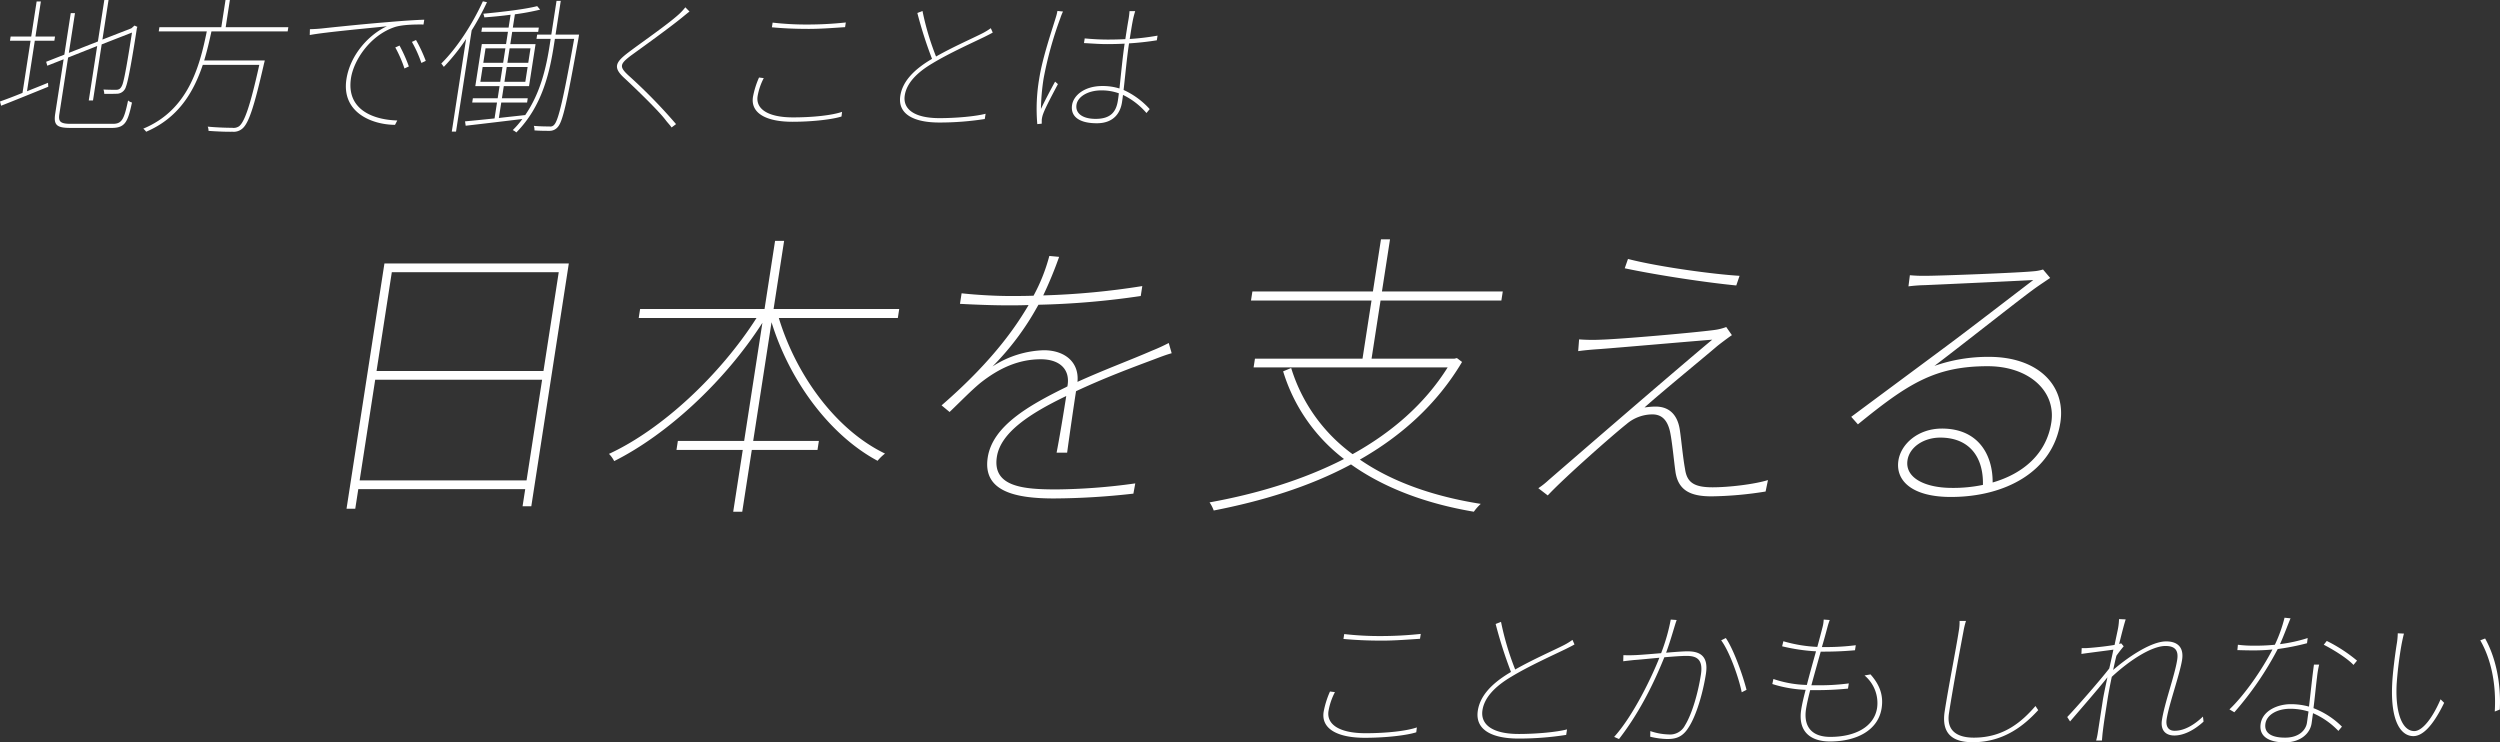 <svg xmlns="http://www.w3.org/2000/svg" width="892.996" height="265.177" viewBox="0 0 892.996 265.177">
  <rect x="0" y="0" width="892.996" height="265.177" fill="#333333" stroke="none"/>
  <g id="グループ_154" data-name="グループ 154" transform="translate(-99 -204.718)">
    <g id="グループ_140" data-name="グループ 140" transform="translate(99 204.718)">
      <path id="パス_202" data-name="パス 202" d="M143.671,307.616c2.446-.989,5-1.981,7.508-3.024l.095,1.407c-6.012,2.452-12.188,4.956-16.85,6.782l-.394-1.514c2.209-.781,4.976-1.824,8.038-3.077l2.879-18.622h-7.353l.234-1.512h7.353l1.934-12.52h1.514l-1.934,12.52h6.988l-.234,1.512h-6.988Zm30.695,11.633c3.233,0,4.013-1.669,5.409-8.345a3.4,3.4,0,0,0,1.4.731c-1.489,6.938-2.446,9.076-7.245,9.076h-14.6c-4.9,0-6.227-.888-5.581-5.059l3.006-19.456-5.831,2.294-.409-1.407,6.5-2.555L159.3,279.71h1.512L158.62,293.9,169,289.831l2.29-14.814H172.8l-2.186,14.135,10.323-4.016.783-.678.361-.312,1.022.469-.168.417c-1.491,9.65-3.1,19.039-3.91,20.916a3.4,3.4,0,0,1-3.317,2.557c-1.309.052-3.189.052-4.44.052a4.979,4.979,0,0,0-.28-1.564c1.6.1,3.791.1,4.468.1.938,0,1.658-.262,2.249-1.721.727-1.671,2.112-9.964,3.467-18.727l-10.823,4.226-3.1,20.03h-1.512l3.008-19.456-10.392,4.119-3.119,20.189c-.412,2.66.294,3.493,4.049,3.493Z" transform="translate(-134.029 -275.017)" fill="#fff"/>
      <path id="パス_203" data-name="パス 203" d="M189.689,286.231c-.732,3.39-1.533,6.885-2.6,10.38H208.74s-.164.731-.273,1.1c-3.575,15.7-5.5,21.387-7.768,23.263a4.7,4.7,0,0,1-3.508,1.1c-1.625.054-5.051-.051-8.558-.312a3.337,3.337,0,0,0-.286-1.512c3.855.365,7.551.417,8.749.417a3.443,3.443,0,0,0,2.488-.574c1.913-1.566,3.912-7.095,7.193-21.907H186.591c-3.279,9.753-8.724,18.985-20.225,23.888a6.536,6.536,0,0,0-1.03-1.1c15.94-6.624,20.068-21.854,22.685-34.739H170.862l.234-1.512H193.21l1.5-9.7h1.564l-1.5,9.7H217.15l-.234,1.512Z" transform="translate(-114.158 -275.017)" fill="#fff"/>
      <path id="パス_204" data-name="パス 204" d="M205.986,282.454c2.437-.26,13.63-1.461,23.294-2.243,6.027-.521,10.084-.783,13.333-.888l-.265,1.721c-3.121-.052-7.727.052-10.369.94-8.976,3.077-14.587,12.048-15.53,18.152-1.806,11.685,8.533,14.971,16.535,15.178l-.817,1.566c-8.283-.052-19.186-4.435-17.349-16.326,1.339-8.661,7.989-15.911,14.446-18.884-4.67.523-22.176,2.087-27.553,3.13l.062-2.087C203.712,282.664,204.926,282.559,205.986,282.454Zm31.128,13.561-1.573.731a43.841,43.841,0,0,0-3.273-7.512l1.512-.678A52.722,52.722,0,0,1,237.114,296.016Zm6.042-1.983-1.571.732a44.17,44.17,0,0,0-3.377-7.513l1.461-.678A51.89,51.89,0,0,1,243.156,294.033Z" transform="translate(-91.071 -272.283)" fill="#fff"/>
      <path id="パス_205" data-name="パス 205" d="M246.774,275.677a92.3,92.3,0,0,1-5.468,10.068l-5.586,36.148h-1.512l5.11-33.072a71.576,71.576,0,0,1-7.954,9.964c-.17-.26-.646-.888-.91-1.2,5.54-5.478,11-13.823,14.856-22.22Zm32.709,12.78c-4.128,23-5.594,29.784-7.42,31.818a3.747,3.747,0,0,1-3.026,1.357c-1.2,0-3.392,0-5.3-.157a4.351,4.351,0,0,0-.219-1.617c2.419.208,4.662.208,5.548.208a1.79,1.79,0,0,0,1.775-.677c1.448-1.617,3.211-8.971,7.078-30.62h-6.885l-.315,2.035c-1.587,10.276-4.3,22.116-13.458,31.4a4.808,4.808,0,0,0-1.278-.835,31.267,31.267,0,0,0,3.428-3.964c-7.333.888-14.72,1.774-20.243,2.4l-.227-1.564c2.91-.262,6.565-.626,10.541-1.043l.879-5.685H241.5l.234-1.514H250.6l.669-4.329h-8.659l2.323-15.023h8.657l.678-4.381h-9.493l.234-1.514H254.5l.709-4.589c-3.143.417-6.424.731-9.378.938a6.108,6.108,0,0,0-.371-1.3c6.563-.626,14.792-1.564,19.247-2.714l1.058,1.254a87.874,87.874,0,0,1-9.019,1.669l-.734,4.745H265.3l-.234,1.514h-9.283l-.677,4.381h9.023L261.8,305.671H252.78L252.111,310h9.229l-.234,1.514h-9.23l-.855,5.529c3.029-.364,6.205-.678,9.391-1.043l-.008.052c5.578-8.085,7.572-17.266,8.8-25.194l.322-2.087h-5.061l.234-1.512h5.061l1.862-12.049h1.512l-1.862,12.049h8.4Zm-35.068,15.649h7.093l.814-5.269h-7.093Zm1.048-6.782h7.093l.8-5.164h-7.091Zm15.83,1.514h-7.458l-.814,5.269h7.457Zm1.033-6.678h-7.459l-.8,5.164h7.458Z" transform="translate(-72.829 -274.896)" fill="#fff"/>
      <path id="パス_206" data-name="パス 206" d="M294.754,278.126c-.646.469-2.325,1.878-2.918,2.347-4.3,3.493-13.336,10.014-18.031,13.4-3.962,3.024-4.213,3.964-.837,7.095a188.333,188.333,0,0,1,16.978,17.369l-1.592,1.2c-.551-.835-1.587-1.877-2.189-2.712-2.289-3.078-10.5-11.059-14.786-15.023-4.062-3.755-3.049-5.581,1.62-9.128,4.253-3.235,13.883-9.859,17.951-13.561a21.06,21.06,0,0,0,2.316-2.5Z" transform="translate(-48.463 -274.005)" fill="#fff"/>
      <path id="パス_207" data-name="パス 207" d="M302.45,299.8a21.959,21.959,0,0,0-2.2,6.468c-.693,4.486,3.578,7.562,12.653,7.562,7.3,0,14.1-.781,17.519-1.981l-.207,1.669c-3.073.991-10.094,1.877-17.553,1.877-9.179,0-14.979-2.972-14.067-8.867a30.89,30.89,0,0,1,2.166-6.938Zm3.168-19.822a106.751,106.751,0,0,0,13.143.678,128.161,128.161,0,0,0,13-.731L331.5,281.6c-3.421.209-8.389.624-12.98.624-4.955,0-9.251-.208-13.159-.574Z" transform="translate(-29.638 -271.899)" fill="#fff"/>
      <path id="パス_208" data-name="パス 208" d="M363.815,285.129c-.8.469-1.762.94-3.008,1.566-4.061,1.981-12.525,5.79-18.454,9.388-5.851,3.443-9.308,7.252-9.962,11.476-.749,4.85,3.281,8.138,12.409,8.138,5.945,0,12.873-.626,16.463-1.564l-.291,1.877a104.382,104.382,0,0,1-16.257,1.252c-9.076,0-14.928-2.974-13.913-9.545.718-4.642,4.136-8.868,10.807-12.885l.518-.312a150.445,150.445,0,0,1-5.242-16.38l1.836-.729a94.613,94.613,0,0,0,4.839,16.275c5.949-3.392,13.22-6.573,16.676-8.347a21.519,21.519,0,0,0,2.882-1.774Z" transform="translate(-9.209 -273.498)" fill="#fff"/>
      <path id="パス_209" data-name="パス 209" d="M369.971,277.619a16.79,16.79,0,0,0-.928,2.293,130.956,130.956,0,0,0-6.006,21.648,76.443,76.443,0,0,0-.946,10.848c1.389-2.92,3.685-7.3,5.055-9.753l1.009.886c-1.546,2.921-4.4,8.242-5.218,10.485a8.54,8.54,0,0,0-.548,2.19c-.02.471-.013,1.1-.016,1.46l-1.589.157a63.854,63.854,0,0,1,.682-16.223c1.144-7.405,4.564-17.369,5.941-21.907a15.9,15.9,0,0,0,.564-2.3Zm29.81,36.251a25.9,25.9,0,0,0-8.388-6.468c-.1.992-.237,1.878-.368,2.714-.476,3.077-2.449,7.407-8.968,7.407-6.676,0-9.447-2.661-8.85-6.521.523-3.39,4.335-6.781,10.856-6.781a20.087,20.087,0,0,1,6.07.888c.523-4.747,1.148-11.477,1.847-16.015q-3.153.157-6.282.157c-2.869,0-5.29-.209-8.237-.365l.258-1.669c2.826.26,5.411.417,8.384.417q3.05,0,6.127-.157c.42-2.712.814-5.269,1.147-7.093a26.242,26.242,0,0,0,.348-2.921h2.034c-.317,1.043-.559,1.929-.757,2.869-.378,1.774-.837,4.747-1.2,7.093a89.551,89.551,0,0,0,9.937-1.2l-.258,1.669c-3.211.521-6.552.886-9.923,1.1-.758,4.9-1.34,11.371-1.945,16.638a28.393,28.393,0,0,1,9.323,6.835Zm-9.864-7.042a18.274,18.274,0,0,0-6.253-1.043c-4.8,0-8.432,2.243-8.875,5.113-.476,3.076,2.137,5.059,6.833,5.059,5.527,0,7.348-2.661,7.945-6.521C389.67,308.759,389.808,307.873,389.917,306.828Z" transform="translate(9.735 -273.498)" fill="#fff"/>
    </g>
    <g id="グループ_143" data-name="グループ 143" transform="translate(571.704 425.366)">
      <path id="パス_216" data-name="パス 216" d="M209.777,482.223a22.873,22.873,0,0,0-2.3,6.767c-.725,4.693,3.742,7.913,13.237,7.913,7.64,0,14.751-.819,18.329-2.074l-.217,1.746c-3.215,1.036-10.561,1.965-18.365,1.965-9.6,0-15.671-3.111-14.718-9.278a32.336,32.336,0,0,1,2.268-7.257Zm3.314-20.737a112.046,112.046,0,0,0,13.75.708,134.047,134.047,0,0,0,13.595-.764l-.269,1.746c-3.581.221-8.779.655-13.579.655-5.185,0-9.68-.217-13.767-.6Z" transform="translate(-205.645 -455.648)" fill="#fff"/>
      <path id="パス_217" data-name="パス 217" d="M272.489,466.987c-.841.491-1.842.982-3.145,1.637-4.25,2.075-13.106,6.058-19.307,9.822-6.121,3.6-9.74,7.587-10.422,12.008-.783,5.073,3.431,8.51,12.981,8.51,6.22,0,13.47-.653,17.224-1.637l-.3,1.965a109.4,109.4,0,0,1-17.008,1.31c-9.5,0-15.618-3.111-14.556-9.986.751-4.857,4.327-9.278,11.306-13.48l.542-.326a157.221,157.221,0,0,1-5.481-17.137l1.917-.763a99.017,99.017,0,0,0,5.064,17.025c6.224-3.547,13.831-6.875,17.446-8.731a22.626,22.626,0,0,0,3.015-1.856Z" transform="translate(-182.784 -457.438)" fill="#fff"/>
      <path id="パス_218" data-name="パス 218" d="M288.706,458.594c-.2.6-.4,1.146-.624,1.91-.419,1.308-1.746,6-3.145,9.767,3.207-.274,6.188-.491,7.605-.491,3.928,0,7.674,1.2,6.619,8.023-1,6.5-3.34,14.9-6.253,19.262-2.167,3.439-4.607,4.04-7.552,4.04a28.146,28.146,0,0,1-6.094-.821l.038-2.016a21.553,21.553,0,0,0,6.472,1.2,5.992,5.992,0,0,0,5.9-3.22c2.62-4.257,4.712-11.789,5.7-18.173.86-5.565-1.645-6.658-5.138-6.658-1.744,0-4.78.219-7.932.492-3.084,7.585-8.149,18.826-16.189,29.2l-1.738-.763c6.911-7.641,13.543-21.612,16.155-28.27-3.708.328-7.315.71-9.131.819-.944.11-2.606.274-3.778.438l.065-2.184c1.464.055,2.446.055,3.874,0,1.864-.055,5.734-.381,9.6-.71a67.71,67.71,0,0,0,3.438-12Zm17.557,6.441c2.813,4.036,6.186,13.643,7.4,18.5l-1.715.872c-1.016-5.074-4.269-14.407-7.339-18.553Z" transform="translate(-162.511 -457.777)" fill="#fff"/>
      <path id="パス_219" data-name="パス 219" d="M334.484,478.023c3.253,3.655,4.691,7.421,3.975,12.059-1.223,7.911-8.931,11.9-18.481,11.9-6.112,0-11.566-2.839-10.244-11.405.263-1.693.806-4.147,1.58-7.041a44.852,44.852,0,0,1-11.9-2.075l.387-1.8a39.683,39.683,0,0,0,11.948,2.127c.973-3.82,2.186-8.13,3.275-12.006a66.84,66.84,0,0,1-12.109-1.8l.443-1.8a51.261,51.261,0,0,0,12.131,2.02c.756-2.783,1.408-5.239,1.833-6.932a12.868,12.868,0,0,0,.44-2.835l2.155.162a24.945,24.945,0,0,0-.859,2.728c-.511,1.91-1.156,4.311-1.941,6.932h.655a85.412,85.412,0,0,0,11.45-.655l-.277,1.8c-3.762.327-7.173.492-11.375.492h-.87c-1.089,3.872-2.3,8.184-3.33,12h1.582a78.016,78.016,0,0,0,11.78-.653l-.287,1.854a109.71,109.71,0,0,1-11.707.546h-1.8c-.687,2.673-1.223,5.076-1.484,6.767-.9,5.839,1.63,9.933,8.671,9.933,8.838,0,15.664-3.549,16.718-10.369a12.857,12.857,0,0,0-4.488-11.572Z" transform="translate(-139.047 -457.777)" fill="#fff"/>
      <path id="パス_220" data-name="パス 220" d="M343.114,458.719a27.325,27.325,0,0,0-.891,3.653c-1.206,6.388-3.725,19.866-5.184,29.307-.989,6.386,3.015,8.732,8.909,8.732,10.858,0,17.344-5.948,21.989-11.3l.973,1.476c-4.655,5.073-11.974,11.46-23.379,11.46-6.709,0-11.327-2.622-10.027-11.026,1.358-8.786,3.99-21.937,5.028-28.652a17.9,17.9,0,0,0,.291-3.653Z" transform="translate(-113.569 -457.573)" fill="#fff"/>
      <path id="パス_221" data-name="パス 221" d="M409.7,494.952c-3.751,3.438-7.479,4.967-10.426,4.967-3.111,0-5.006-1.857-4.442-5.51.954-6.167,4.6-15.991,5.459-21.558.558-3.6-1.042-4.912-4.205-4.912-4.748,0-12.538,4.857-19.167,11.024-.628,3-1.173,5.84-1.546,8.24-.843,5.458-1.209,7.477-1.755,12.062-.087.927-.142,1.637-.215,2.454h-2.073a22.781,22.781,0,0,0,.534-2.4l1.873-12.115c.238-1.527.874-4.583,1.632-8.077-3.458,4.366-9.092,10.807-13.352,15.774l-1.009-1.584c3.583-3.764,12-13.426,15.014-17.352.518-2.293,1.043-4.64,1.473-6.714-2.234.327-7.628.983-11.423,1.529l.1-2.075a17.136,17.136,0,0,0,2.408-.055c1.818-.108,6.143-.546,9.338-1.089.643-3.113,1.17-5.459,1.264-6.058a21.5,21.5,0,0,0,.325-3.166l2.386.106c-.388,1.093-1.293,4.477-2.341,8.789a6,6,0,0,1,.742-.221l.877,1.04c-.807.982-1.758,2.182-2.6,3.383-.417,1.637-.8,3.383-1.165,5.074,4.544-3.983,13.309-10.205,18.929-10.205,4.257,0,6.357,2.292,5.7,6.549-.811,5.24-4.693,15.881-5.521,21.229-.345,2.237.345,4.148,2.853,4.148,3.492,0,7.043-2.129,10.114-5.076Z" transform="translate(-95.298 -457.845)" fill="#fff"/>
      <path id="パス_222" data-name="パス 222" d="M422.6,467.161a84.738,84.738,0,0,1-10.47,2.074,114.477,114.477,0,0,1-15.495,22.592l-1.75-1.038c5.43-5.131,11.838-14.46,15.363-21.39-2.215.217-4.469.327-6.651.327-1.856,0-4.139-.055-5.876-.109l.185-1.912a43.085,43.085,0,0,0,6.006.33,69.433,69.433,0,0,0,7.2-.33,50.968,50.968,0,0,0,3.456-9.656l2.148.217c-.929,2.128-2.372,6.165-3.771,9.222a54.485,54.485,0,0,0,9.889-2.181Zm4.33,7.641a35.816,35.816,0,0,0-.78,4.691c-.332,2.512-.744,6.932-1.242,10.86a29.242,29.242,0,0,1,10.167,6.6l-1.274,1.529a28.068,28.068,0,0,0-9.062-6.331c-.21,1.365-.349,2.62-.51,3.657-.556,3.6-3.939,6.767-9.613,6.767-5.182,0-9.317-1.856-8.575-6.658.725-4.693,6.1-6.985,10.739-6.985a24.1,24.1,0,0,1,6.523.872c.578-4.8,1.161-10.7,1.772-15.006Zm-3.79,16.753a22.288,22.288,0,0,0-6.5-.983c-4.8,0-8.413,2.182-8.895,5.293-.464,3,1.57,5.021,7.027,5.021,5.129,0,7.424-2.837,7.8-5.293C422.747,494.446,422.9,493.082,423.139,491.556Zm6.518-25.214a54.641,54.641,0,0,1,10.805,7.041l-1.272,1.527c-2.3-2.454-7.378-5.567-10.617-7.205Z" transform="translate(-71.238 -458.049)" fill="#fff"/>
      <path id="パス_223" data-name="パス 223" d="M432.251,465.288a136.978,136.978,0,0,0-1.741,14.079c-.556,10.315,1.981,16.863,6.289,16.863,2.947,0,6.583-4.8,9.394-11.351l1.279,1.255c-4.32,8.893-8,11.895-11.005,11.895-4.255,0-8.19-4.91-7.571-18.445.185-4.366,1.119-11.134,1.584-14.132a25.827,25.827,0,0,0,.422-4.149l2.22.109C432.911,462.067,432.508,463.978,432.251,465.288Zm35.1,23.247-1.8.71c.624-10.752-1.738-19.485-5.184-25.431l1.738-.655C465.651,469.49,467.853,478.547,467.347,488.535Z" transform="translate(-47.127 -455.738)" fill="#fff"/>
    </g>
    <g id="グループ_152" data-name="グループ 152" transform="translate(-8.792 78.807)">
      <g id="グループ_141" data-name="グループ 141" transform="translate(231.572 211.952)">
        <path id="パス_210" data-name="パス 210" d="M226.336,328.394l-13.4,86.735h-3.12l.947-6.134H151.136l-1.081,7h-3.12l13.537-87.6Zm-15.094,77.481,5.554-35.942H157.172l-5.554,35.942ZM163.11,331.515l-5.455,35.3H217.28l5.455-35.3Z" transform="translate(-146.935 -320.324)" fill="#fff"/>
        <path id="パス_211" data-name="パス 211" d="M258.506,351.56c6.352,20.876,20.7,40.139,37.933,48.426a16.229,16.229,0,0,0-2.657,2.582c-16.9-9.04-31.358-28.3-37.874-49.5l-6.554,42.4h23.464l-.5,3.227H248.856l-3.411,22.06h-3.228l3.409-22.06H221.949l.5-3.227h23.677l6.519-42.185c-13.467,20.983-34.045,39.923-52.943,49.393a10.4,10.4,0,0,0-1.862-2.582c18.891-8.716,39.642-28.088,52.7-48.533H208.461l.5-3.228h44.448l3.759-24.32h3.23l-3.759,24.32h44.879l-.5,3.228Z" transform="translate(-104.095 -324.012)" fill="#fff"/>
        <path id="パス_212" data-name="パス 212" d="M306.648,377.08c-12.447,6.026-23.182,12.806-24.544,21.629-1.663,10.76,9.613,11.622,21.235,11.622a214.639,214.639,0,0,0,28.206-2.153l-.67,3.659a262.248,262.248,0,0,1-28.357,1.722c-13.777,0-25.554-2.475-23.675-14.635,1.713-11.085,14.25-18.4,27.874-25.073l.587-.322.1-.646c.759-5.6-3.013-9.038-9.58-9.038-8.07,0-14.92,3.226-21.4,8.285-3.322,2.691-7.042,6.565-11.21,10.547l-2.862-2.368c19.631-17,27.406-29.7,31.029-35.727l.017-.109c-2.6.109-5.182.109-7.55.109-4.735,0-11.053-.215-16.92-.538l.58-3.766c5.819.645,12.766.967,17.072.967,2.8,0,5.7,0,8.626-.109a63.5,63.5,0,0,0,5.639-14.2l3.5.322a143.169,143.169,0,0,1-5.679,13.773,272.222,272.222,0,0,0,35.386-3.335l-.551,3.55a289.91,289.91,0,0,1-36.535,3.121l-.44.753a96.269,96.269,0,0,1-15.99,21.305,35.415,35.415,0,0,1,18.333-5.81c7.427,0,12.7,4.2,12.031,11.3,9.72-4.412,19.077-7.856,26.463-11.084,2.411-.969,4.033-1.722,6.136-2.8l1.048,3.659c-2.018.538-4.2,1.4-6.482,2.26-7.77,2.906-17.587,6.565-27.683,11.3-.947,6.134-2.436,16.466-3.177,21.953h-3.766c.978-4.95,2.5-14.1,3.447-20.231Z" transform="translate(-49.807 -321.553)" fill="#fff"/>
      </g>
      <g id="グループ_142" data-name="グループ 142" transform="translate(539.84 211.412)">
        <path id="パス_213" data-name="パス 213" d="M356.4,427.16c-9.018,15.175-21.742,26.473-36.491,34.867,11.375,7.856,26.06,13.129,43.185,15.817a16.879,16.879,0,0,0-2.475,2.8c-17.311-2.906-32.25-8.608-43.883-16.895-15.024,8.072-31.949,13.129-49.038,16.464a12.321,12.321,0,0,0-1.49-2.9c16.72-3.015,33.3-7.965,48.028-15.5A62.16,62.16,0,0,1,292.493,430.5l2.875-1.184A59.828,59.828,0,0,0,317.3,460.087c13.773-7.639,25.67-17.753,33.957-30.99H281.946l.482-3.121h38.421l3.212-20.767H281.012l.5-3.23h43.049l2.877-18.617h3.23l-2.878,18.617h43.157l-.5,3.23H327.289l-3.21,20.767h29.6l.893-.214Z" transform="translate(-266.208 -383.362)" fill="#fff"/>
        <path id="パス_214" data-name="パス 214" d="M393.651,418.477c-3.727,3.226-19.5,16.14-25.747,21.736a30.5,30.5,0,0,1,3.926-.324c5.272,0,7.878,3.337,8.652,8.072.545,3.444,1.131,10.116,1.9,14.206.665,4.733,3.075,6.562,9.854,6.562,5.81,0,14.909-1.076,19.771-2.582l-.847,4.088a130.352,130.352,0,0,1-19.316,1.724c-7.1,0-11.989-1.83-12.917-9.038-.47-3.23-1.153-10.654-1.912-14.1-.834-3.659-2.606-6.134-6.263-6.134a14.246,14.246,0,0,0-9.25,3.444c-4.9,3.873-22.471,19.37-28.154,25.5l-3.368-2.582a28.371,28.371,0,0,0,3.676-2.906c3.479-3.013,45.478-39.384,58.442-50.146-9.48.753-32.828,2.8-39.907,3.335-3.26.215-5.556.431-7.974.755l.328-4.2a61.92,61.92,0,0,0,7.84.107c7.243-.215,32.992-2.475,40.354-3.444a18.892,18.892,0,0,0,4.363-1.076l2.024,2.906C397.81,415.247,394.4,417.829,393.651,418.477Zm8.213-25.29-1.179,3.444c-9.968-.969-27.02-3.444-39.842-6.134l1.162-3.335C372.768,389.958,392.583,392.649,401.865,393.187Z" transform="translate(-212.54 -380.165)" fill="#fff"/>
        <path id="パス_215" data-name="パス 215" d="M461.729,392.219c-1.565,1.076-3.843,2.582-5.053,3.444-5.317,3.766-25.2,19.585-36.286,27.979a57.886,57.886,0,0,1,19.546-3.228c17.327,0,27.5,10.116,25.434,23.46-2.711,17.539-19.714,26.58-39.084,26.58-14.208,0-19.843-6.027-18.76-13.022.913-5.919,7.037-11.407,15.539-11.407,13.237,0,18.2,9.685,18.116,19.263,11.155-3.228,19.265-10.438,20.959-21.414,1.749-11.3-8.081-20.125-22.718-20.125-18.836,0-28.517,6.243-46.367,20.769l-2.383-2.691c11.431-8.5,27.716-20.552,34.647-25.719,6.685-4.95,24.154-18.4,30.373-23.136-5.86.322-33.5,1.613-38.918,1.829a52.626,52.626,0,0,0-5.663.433l.508-3.983a50.62,50.62,0,0,0,5.455.215c5.381,0,33.314-1.076,38.563-1.613a15.256,15.256,0,0,0,3.543-.646Zm-24.018,73.928c.24-9.9-4.814-16.893-15.254-16.893-5.814,0-10.955,3.335-11.687,8.068-.982,6.35,6.326,9.9,15.906,9.9A51.826,51.826,0,0,0,437.711,466.147Z" transform="translate(-161.462 -378.444)" fill="#fff"/>
      </g>
    </g>
  </g>
</svg>
